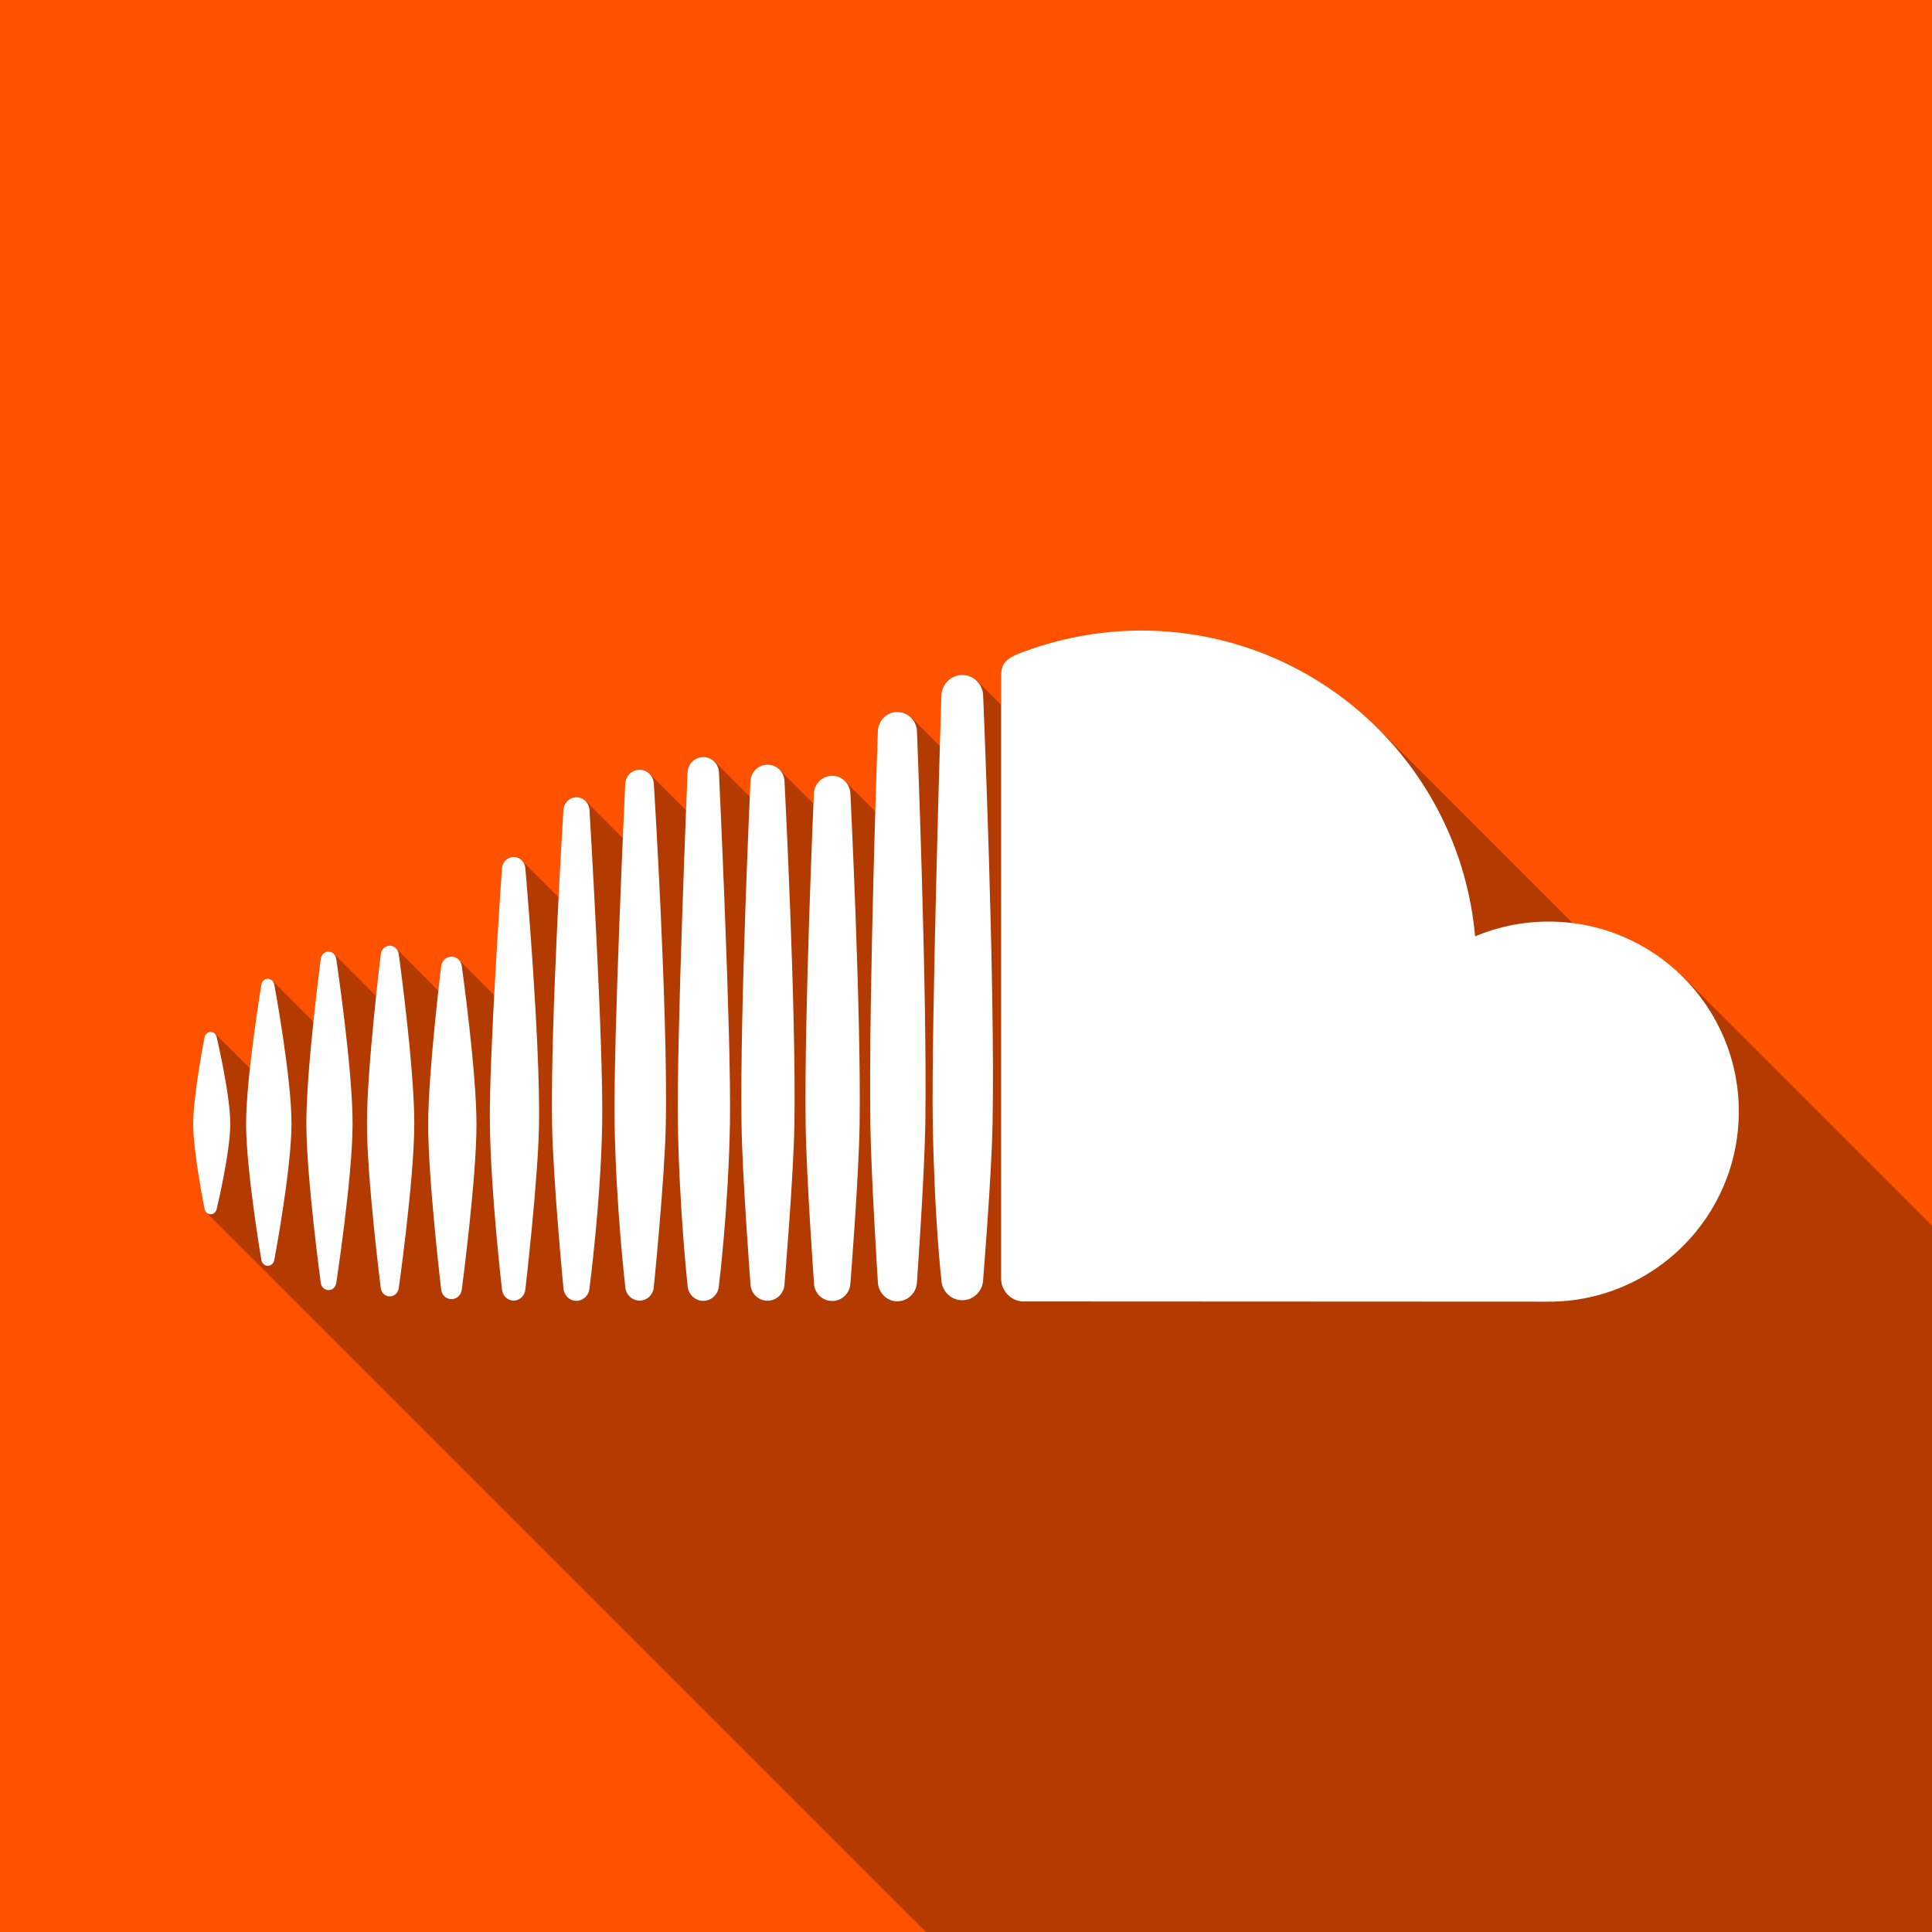 <?xml version="1.0" ?><svg height="500" id="svg2" version="1.1" width="500" xmlns="http://www.w3.org/2000/svg" xmlns:cc="http://creativecommons.org/ns#" xmlns:dc="http://purl.org/dc/elements/1.1/" xmlns:inkscape="http://www.inkscape.org/namespaces/inkscape" xmlns:rdf="http://www.w3.org/1999/02/22-rdf-syntax-ns#" xmlns:sodipodi="http://sodipodi.sourceforge.net/DTD/sodipodi-0.dtd" xmlns:svg="http://www.w3.org/2000/svg"><rect width="100%" height="100%" fill="#333333" stroke="none"/><defs id="defs4"/><g id="layer1" transform="translate(0,-552.362)"><path d="m 0,552.362 0,500 500,0 0,-500 z" id="rect2989-1" style="fill:#ff5200;fill-opacity:1;stroke:none"/><g id="layer1-9" transform="translate(-549.005,80.294)"/><g id="layer1-6" transform="translate(-575.714,40)"/><path d="m 500,500 -260.391,0 -186.211,-186.211 2.208,-46.36 11.521,11.521 3.34,-25.166 12.651,12.651 3.223,-19.663 14.381,14.381 1.635,-15.853 13.047,13.047 3.239,-10.061 13.589,13.589 2.665,-39.299 13.179,13.179 3.576,-28.388 13.006,13.006 3.263,-20.309 13.069,13.069 3.876,-16.124 13.214,13.214 3.304,-11.339 12.589,12.589 4.509,-9.509 10.446,10.446 6.741,-26.92 10.848,10.848 5.982,-20.536 25.747,25.747 77.628,-13.765 68.073,68.073 11.127,-3.583 L 500,317.2 z" id="path3047" style="fill:#000000;stroke:none;stroke-width:1px;stroke-linecap:butt;stroke-linejoin:miter;stroke-opacity:1;opacity:0.3" transform="translate(0,552.362)"/><path d="M 295.312 163.188 C 284.204 163.188 273.394 165.394 263.844 169.094 C 260.119 170.53 259.126 171.963 259.094 174.844 L 259.094 331 C 259.126 333.986 261.469 336.504 264.406 336.812 C 264.536 336.829 399.905 336.875 400.781 336.875 C 427.963 336.875 450 314.83 450 287.656 C 450 260.482 427.955 238.5 400.781 238.5 C 394.047 238.5 387.6 239.87 381.75 242.312 C 377.823 197.969 340.67 163.188 295.312 163.188 z M 249.031 174.688 C 246.086 174.688 243.674 177.116 243.625 180.094 C 243.625 180.094 240.965 265.749 241.406 290.938 C 241.847 316.126 243.625 331.156 243.625 331.156 C 243.674 334.085 246.086 336.5 249.031 336.5 C 251.977 336.5 254.389 334.087 254.438 331.125 C 254.438 331.125 256.619 304.363 256.875 290.938 C 257.58 253.993 254.438 180.094 254.438 180.094 C 254.397 177.116 251.985 174.688 249.031 174.688 z M 231.75 184.281 C 229.228 184.54 227.233 186.696 227.188 189.312 C 227.188 189.312 224.774 257.046 225.25 290.906 C 225.442 304.53 227.188 331.719 227.188 331.719 C 227.236 334.478 229.46 336.781 232.219 336.781 C 234.958 336.781 237.238 334.526 237.312 331.75 L 237.312 331.719 C 237.312 331.719 239.254 304.554 239.469 290.938 C 240.002 257.066 237.312 189.312 237.312 189.312 C 237.256 186.521 234.969 184.281 232.219 184.281 C 232.046 184.281 231.918 184.264 231.75 184.281 z M 182 195.938 C 179.801 195.938 178.011 197.674 177.938 199.938 C 177.938 199.938 175.078 268.775 175.438 290.906 C 175.797 313.037 177.938 332.625 177.938 332.625 C 178.011 334.864 179.801 336.656 182 336.656 C 184.207 336.656 185.989 334.873 186.062 332.625 C 186.062 332.625 188.496 313.042 188.906 290.906 C 189.317 268.771 186.062 199.938 186.062 199.938 C 185.989 197.674 184.207 195.938 182 195.938 z M 198.625 197.906 C 196.215 197.906 194.276 199.808 194.219 202.25 C 194.219 202.25 191.466 261.354 191.906 290.906 C 192.112 304.71 194.219 332.25 194.219 332.25 C 194.267 334.676 196.215 336.625 198.625 336.625 C 201.008 336.625 202.95 334.708 203.031 332.281 L 203.031 332.25 C 203.031 332.25 205.365 304.715 205.594 290.906 C 206.083 261.353 203.031 202.25 203.031 202.25 C 202.966 199.808 201.019 197.906 198.625 197.906 z M 165.531 199.219 C 163.511 199.219 161.886 200.829 161.812 202.906 C 161.812 202.906 158.694 269.223 159.062 290.906 C 159.431 312.59 161.812 332.906 161.812 332.906 C 161.877 334.951 163.511 336.594 165.531 336.594 C 167.517 336.594 169.122 334.983 169.219 332.938 L 169.219 332.906 C 169.219 332.906 172.046 304.942 172.312 290.906 C 172.87 261.566 169.219 202.906 169.219 202.906 C 169.138 200.829 167.527 199.219 165.531 199.219 z M 215.375 200.781 C 212.77 200.781 210.682 202.886 210.625 205.531 C 210.625 205.531 208.109 262.441 208.5 290.906 C 208.688 304.632 210.656 332.031 210.656 332.031 C 210.705 334.628 212.77 336.688 215.375 336.688 C 217.963 336.688 220.029 334.614 220.094 331.969 C 220.094 331.969 222.263 304.614 222.469 290.906 C 222.896 262.439 220.094 205.531 220.094 205.531 C 220.029 202.902 217.963 200.781 215.375 200.781 z M 149.156 206.344 C 147.347 206.344 145.894 207.805 145.812 209.688 C 145.812 209.688 142.429 263.824 142.875 290.906 C 143.108 305.081 145.812 333.312 145.812 333.312 C 145.894 335.163 147.355 336.656 149.156 336.656 C 150.947 336.656 152.458 335.195 152.562 333.344 L 152.562 333.312 C 152.562 333.312 155.463 311.541 155.844 290.906 C 156.225 270.272 152.562 209.688 152.562 209.688 C 152.473 207.805 150.966 206.344 149.156 206.344 z M 132.938 221.781 C 131.323 221.781 129.996 223.102 129.906 224.781 C 129.906 224.781 126.547 272.711 126.781 290.875 C 127.016 309.039 129.906 333.594 129.906 333.594 C 129.995 335.257 131.323 336.594 132.938 336.594 C 134.544 336.594 135.879 335.273 135.969 333.594 C 135.969 333.594 139.291 305.163 139.5 290.875 C 139.823 268.817 135.969 224.781 135.969 224.781 C 135.879 223.102 134.544 221.781 132.938 221.781 z M 100.875 244.75 C 99.634 244.75 98.629 245.732 98.531 247.062 C 98.531 247.062 94.949 276.466 94.969 290.875 C 94.988 305.284 98.531 333.219 98.531 333.219 C 98.629 334.533 99.625 335.5 100.875 335.5 C 102.092 335.5 103.105 334.533 103.219 333.219 C 103.219 333.219 107.197 305.059 107.219 290.875 C 107.241 276.215 103.219 247.062 103.219 247.062 C 103.105 245.732 102.092 244.75 100.875 244.75 z M 85.031 246.281 C 83.976 246.281 83.105 247.114 83 248.25 C 83 248.266 79.258 276.613 79.281 290.875 C 79.304 304.617 83 331.906 83 331.906 C 83.105 333.05 83.976 333.875 85.031 333.875 C 86.07 333.875 86.91 333.088 87.031 331.969 C 87.031 331.969 91.225 304.645 91.25 290.875 C 91.276 276.597 87.031 248.25 87.031 248.25 C 86.901 247.106 86.07 246.281 85.031 246.281 z M 116.844 247.594 C 115.399 247.594 114.246 248.718 114.156 250.219 C 114.156 250.219 110.839 277.284 110.812 290.875 C 110.784 305.148 114.156 333.562 114.156 333.562 C 114.246 335.088 115.391 336.219 116.844 336.219 C 118.262 336.219 119.412 335.095 119.531 333.594 L 119.531 333.562 C 119.531 333.562 123.343 304.819 123.312 290.875 C 123.282 276.931 119.531 250.219 119.531 250.219 C 119.434 248.71 118.272 247.594 116.844 247.594 z M 69.281 253.312 C 68.437 253.312 67.747 253.989 67.625 254.906 C 67.625 254.923 63.673 278.957 63.688 290.875 C 63.702 302.793 67.625 326 67.625 326 C 67.747 326.933 68.469 327.594 69.312 327.594 C 70.156 327.594 70.862 326.949 71 326 C 71 326 75.421 302.679 75.438 290.875 C 75.455 278.802 71 254.906 71 254.906 C 70.862 253.957 70.125 253.312 69.281 253.312 z M 54.531 267.062 C 53.696 267.062 53.02 267.708 52.906 268.625 C 52.906 268.625 49.992 283.469 50 290.875 C 50.009 298.281 52.906 312.688 52.906 312.688 C 53.02 313.604 53.704 314.25 54.531 314.25 C 55.343 314.25 55.995 313.588 56.125 312.688 C 56.125 312.688 59.584 298.243 59.594 290.875 C 59.604 283.378 56.125 268.625 56.125 268.625 C 56.003 267.708 55.343 267.062 54.531 267.062 z " id="rect2989-7" style="fill:#ffffff;fill-opacity:1;stroke:none" transform="translate(0,552.362)"/></g></svg>